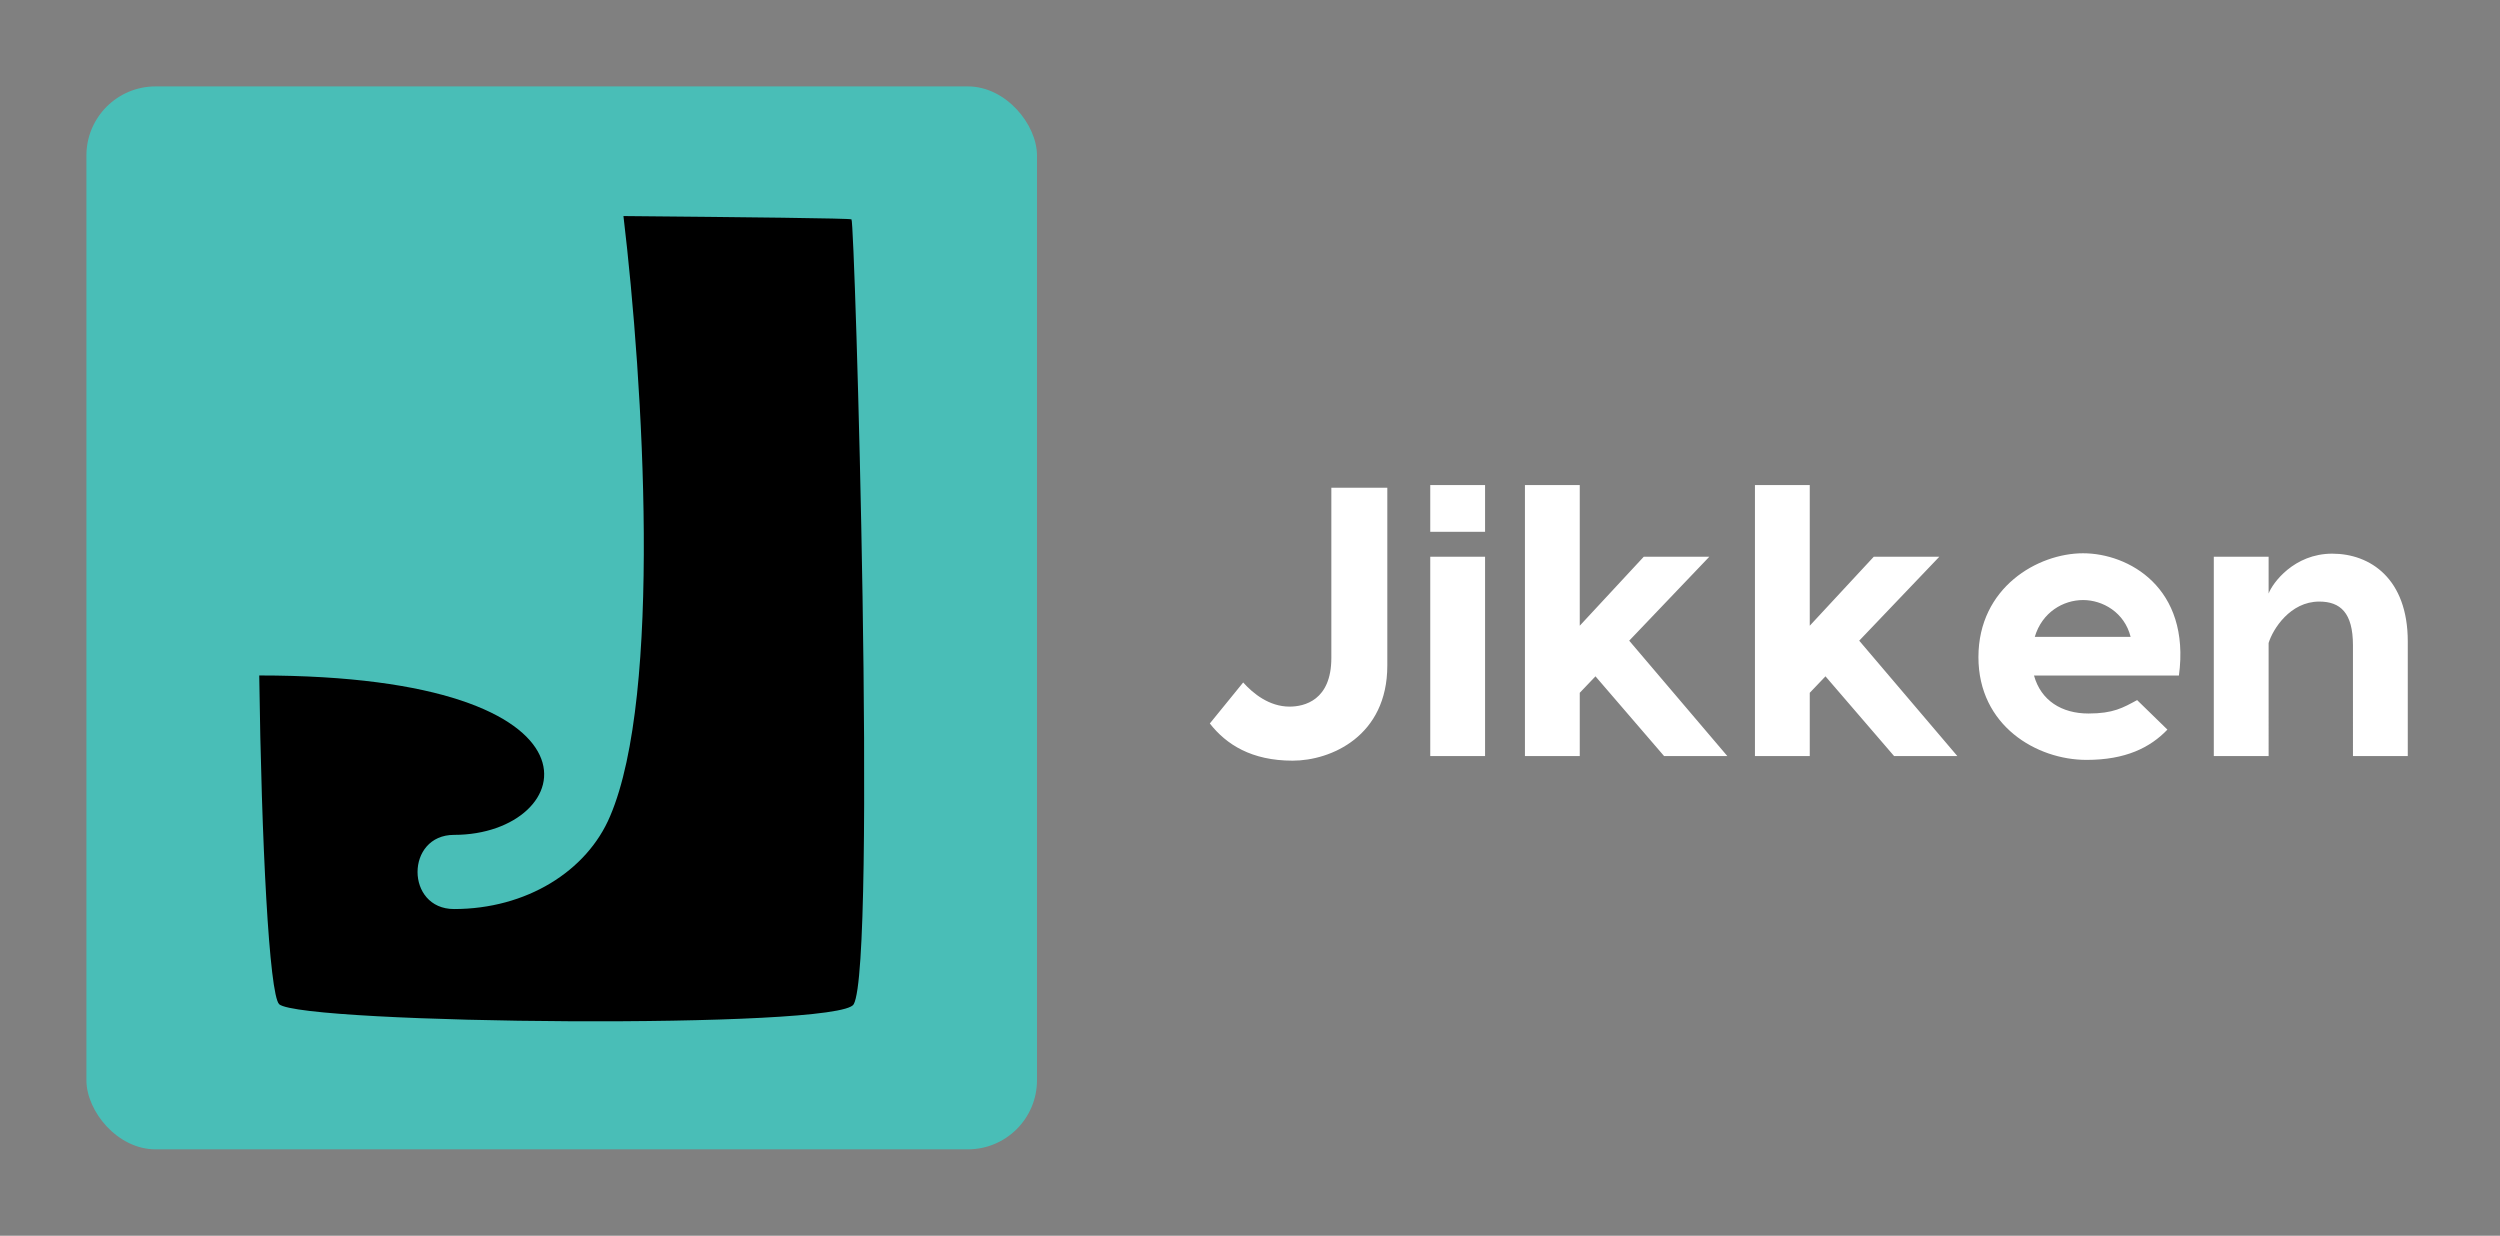 <?xml version="1.0" encoding="UTF-8" standalone="no"?>
<svg
   version="1.1"
   width="2630"
   height="1300"
   viewBox="0 0 2630 1300"
   id="svg2"
   sodipodi:docname="logo.svg"
   inkscape:version="1.3-alpha (4967a9f2f, 2023-04-21)"
   xmlns:inkscape="http://www.inkscape.org/namespaces/inkscape"
   xmlns:sodipodi="http://sodipodi.sourceforge.net/DTD/sodipodi-0.dtd"
   xmlns="http://www.w3.org/2000/svg"
   xmlns:svg="http://www.w3.org/2000/svg">
  <rect x="0" y="0" width="2630" height="1300" fill="#808080" stroke="none"/>
  <defs
     id="defs2" />
  <sodipodi:namedview
     id="namedview2"
     pagecolor="#505050"
     bordercolor="#eeeeee"
     borderopacity="1"
     inkscape:showpageshadow="0"
     inkscape:pageopacity="0"
     inkscape:pagecheckerboard="0"
     inkscape:deskcolor="#505050"
     inkscape:zoom="0.37714287"
     inkscape:cx="1589.5833"
     inkscape:cy="438.82574"
     inkscape:window-width="3440"
     inkscape:window-height="1369"
     inkscape:window-x="-8"
     inkscape:window-y="1432"
     inkscape:window-maximized="1"
     inkscape:current-layer="svg2"
     showgrid="false" />
  <g
     transform="matrix(9.091,0,0,9.091,90.909,90.909)"
     id="g2">
    <defs
       id="SvgjsDefs2787" />
    <g
       id="SvgjsG2788"
       featureKey="symbolContainer"
       fill="#49beb7">
      <rect
         width="110"
         height="123"
         rx="8"
         id="rect1"
         x="0"
         y="0" />
    </g>
    <g
       id="SvgjsG2789"
       featureKey="monogramFeature-0"
       transform="matrix(2.135,0,0,2.135,20.512,-19.969)"
       fill="#000000">
      <path
         d="m 31.86,16.56 c 0.18,0.06 1.38,40.32 0.12,42.54 -0.72,1.38 -29.88,1.08 -31.14,0 -0.54,-0.54 -0.96,-8.76 -1.08,-17.82 19.74,0 17.28,8.64 10.56,8.64 -2.64,0 -2.64,4.02 0,4.02 3.9,0 7.2,-2.04 8.46,-5.04 2.82,-6.6 1.8,-23.46 0.72,-32.52 6.54,0.06 12.3,0.12 12.36,0.18 z"
         id="path1" />
    </g>
    <g
       id="SvgjsG2790"
       featureKey="nameFeature-0"
       transform="matrix(1.109,0,0,1.109,128.669,33.131)"
       fill="#ffffff">
      <!-- #eafff7 -->
      <path
         d="m 19.72,12 v 18.56 c 0,7.36 -5.88,9.92 -9.88,9.92 -4.28,0 -6.92,-1.68 -8.64,-3.88 l 3.48,-4.28 c 1.04,1.16 2.72,2.52 4.84,2.52 1.52,0 4.36,-0.64 4.36,-5.08 V 12 Z m 10.2,-0.28 V 16.6 H 24.2 v -4.88 z m 0,7.48 V 40 H 24.2 V 19.2 Z M 48.6,40 41.44,31.68 39.8,33.4 V 40 H 34.08 V 32.6 11.72 H 39.8 V 26.4 l 6.68,-7.2 h 6.84 L 44.96,27.96 55.2,40 Z m 24,0 -7.16,-8.32 -1.64,1.72 V 40 H 58.08 V 32.6 11.72 H 63.8 V 26.4 l 6.68,-7.2 h 6.84 L 68.96,27.96 79.2,40 Z M 92.32,18.84 c 4.72,0 11.24,3.56 10,12.76 H 87.2 c 0.72,2.6 2.88,3.96 5.68,3.96 2.6,0 3.6,-0.6 5.08,-1.4 l 3.16,3.08 c -1.8,1.88 -4.36,3.16 -8.44,3.16 -5.2,0 -11.28,-3.56 -11.28,-10.72 0,-7.28 6.2,-10.84 10.92,-10.84 z m 0,4.88 c -2.08,0 -4.28,1.28 -5.04,3.84 h 10 C 96.64,25 94.36,23.72 92.32,23.72 Z m 26,-4.84 c 3.96,0 7.88,2.6 7.88,9.16 V 40 h -5.72 V 28.44 c 0,-3.4 -1.32,-4.56 -3.52,-4.56 -3.04,0 -4.84,2.88 -5.28,4.32 V 40 h -5.72 V 19.2 h 5.72 v 3.84 c 0.4,-1.08 2.64,-4.16 6.64,-4.16 z"
         id="path2"
         sodipodi:nodetypes="cssccssccccccccccccccccccccccccccccccccccccccccsccsccssssccsssccssccccccs" />
    </g>
  </g>
</svg>
